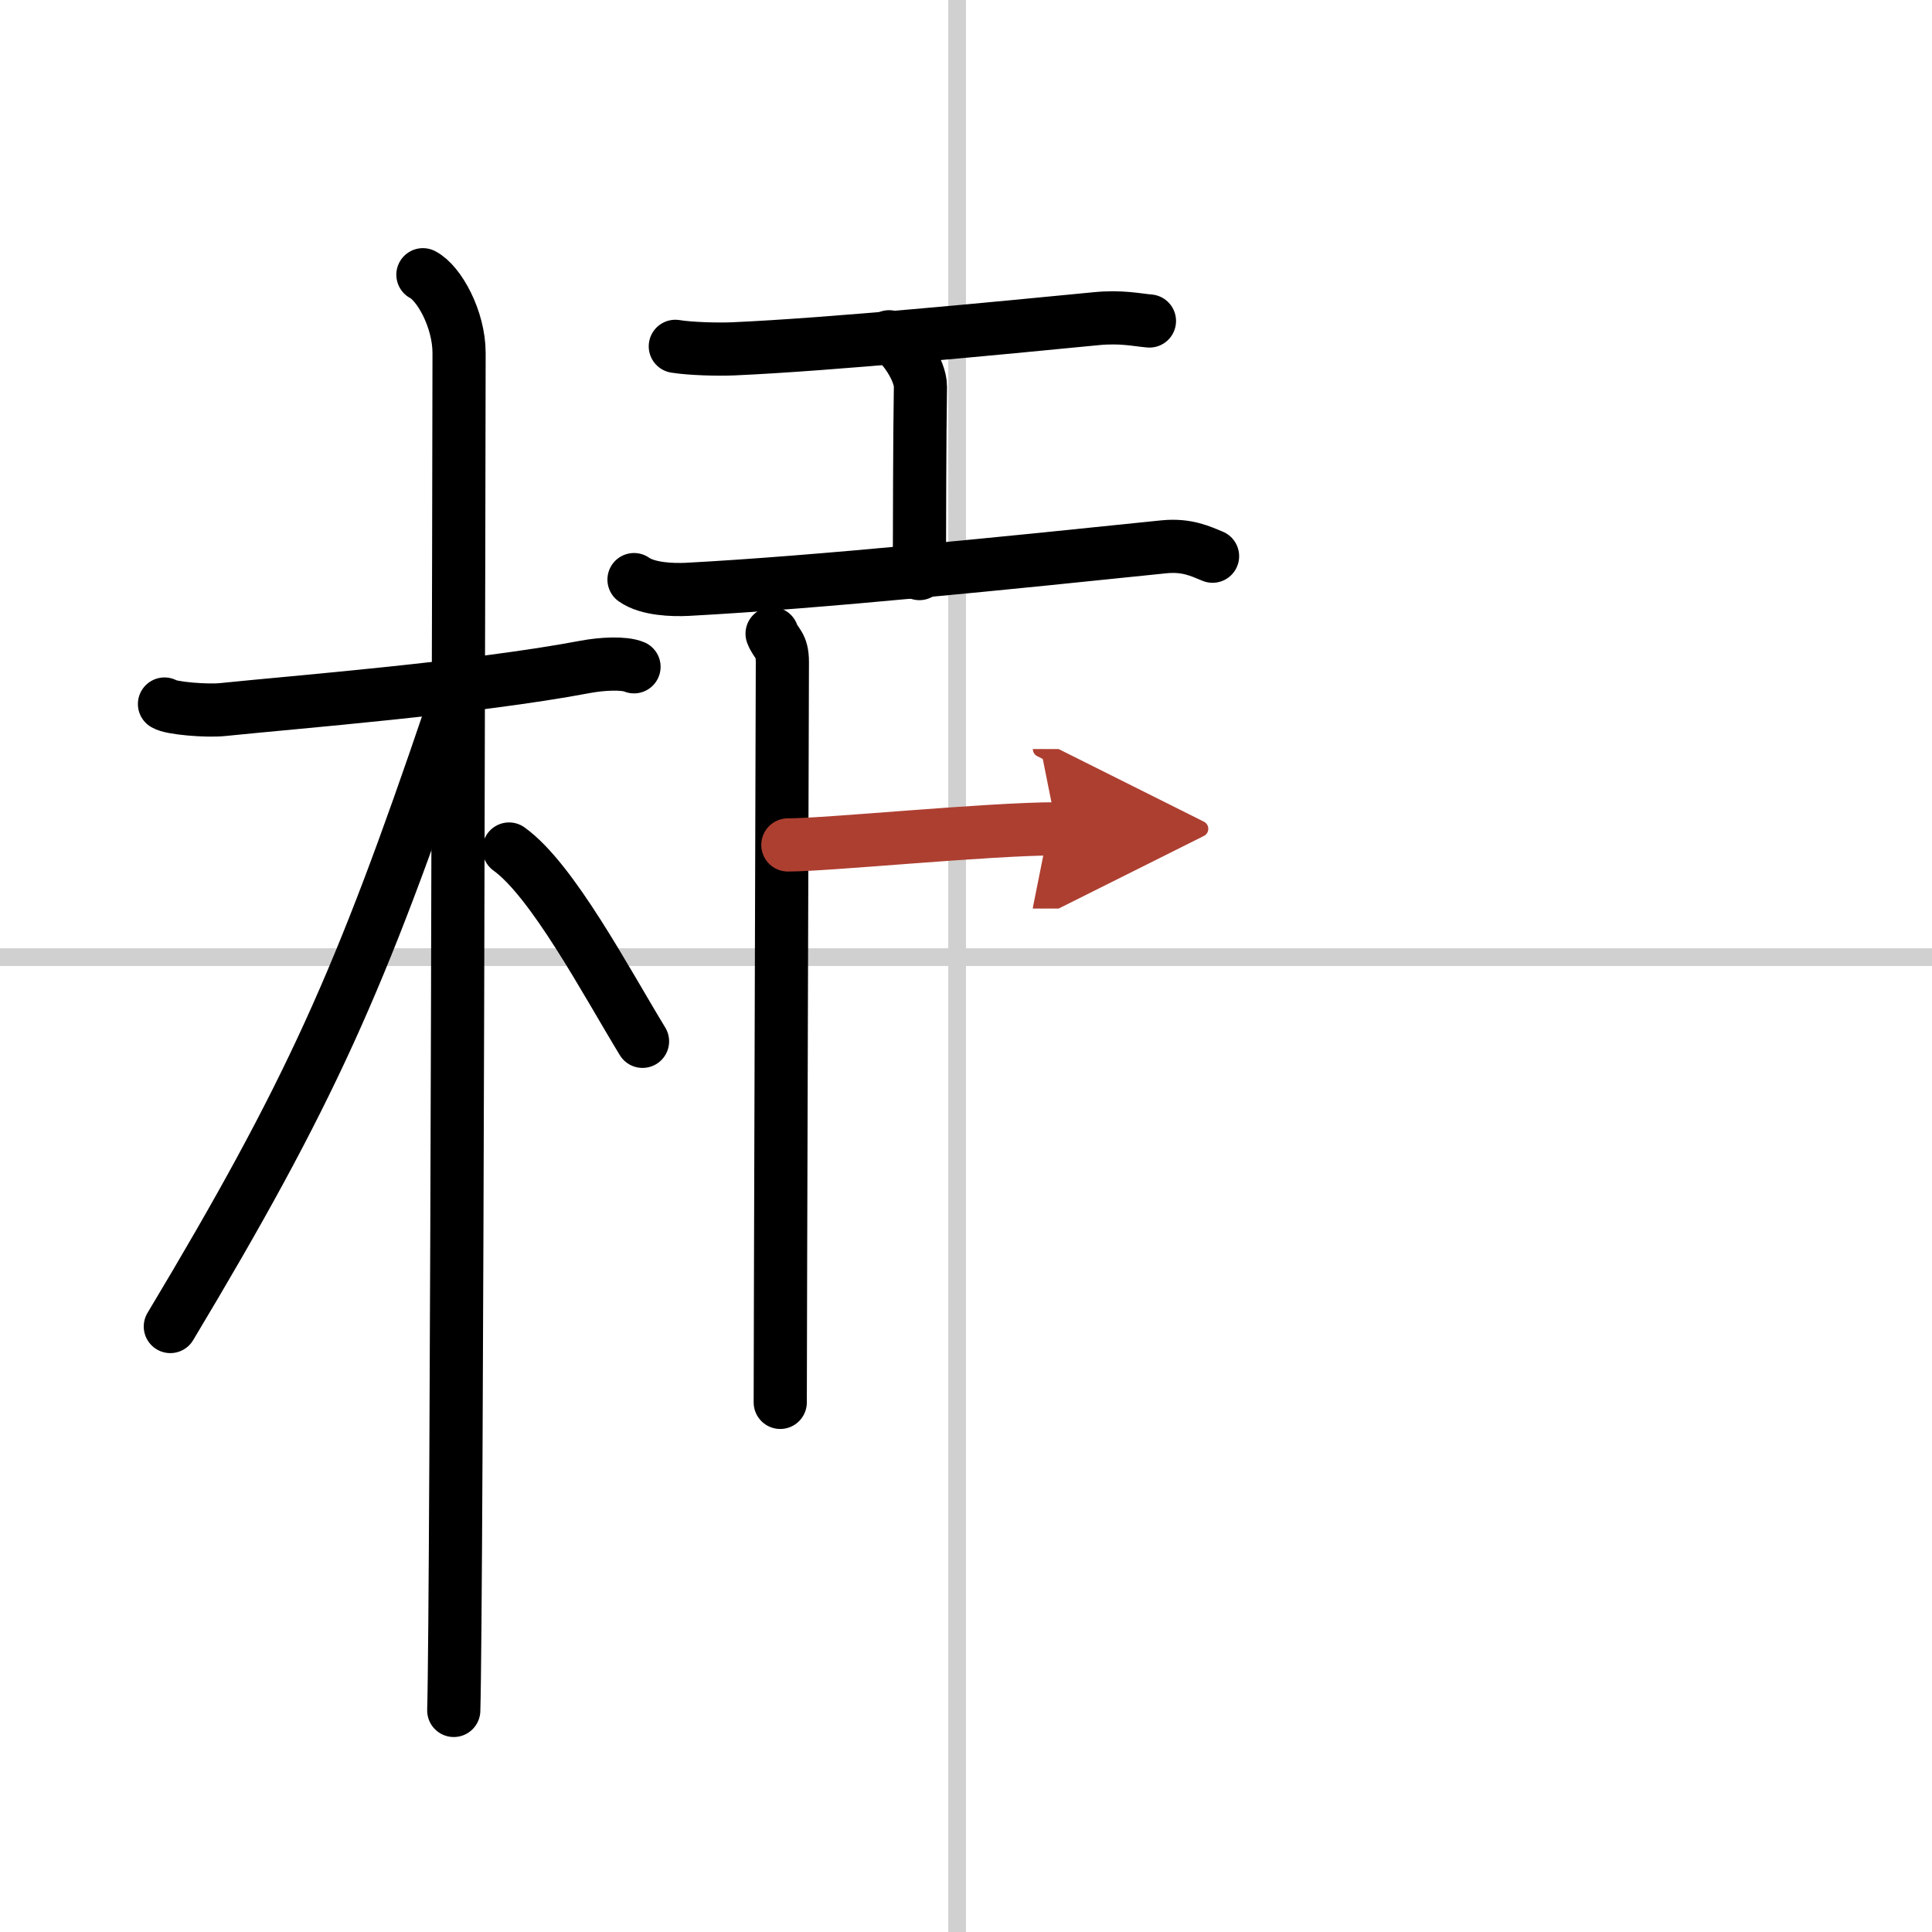 <svg width="400" height="400" viewBox="0 0 109 109" xmlns="http://www.w3.org/2000/svg"><defs><marker id="a" markerWidth="4" orient="auto" refX="1" refY="5" viewBox="0 0 10 10"><polyline points="0 0 10 5 0 10 1 5" fill="#ad3f31" stroke="#ad3f31"/></marker></defs><g fill="none" stroke="#000" stroke-linecap="round" stroke-linejoin="round" stroke-width="3"><rect width="100%" height="100%" fill="#fff" stroke="#fff"/><line x1="54" x2="54" y2="109" stroke="#d0d0d0" stroke-width="1"/><line x2="109" y1="54" y2="54" stroke="#d0d0d0" stroke-width="1"/><path d="m9.28 39.72c0.35 0.24 2.39 0.41 3.31 0.31 3.94-0.41 14.12-1.21 20.45-2.41 0.92-0.17 2.15-0.24 2.73 0"/><path d="m23.86 15.5c0.91 0.47 2.04 2.5 2.04 4.42 0 0.95-0.12 70.75-0.3 76.58"/><path d="m25.44 40.28c-5.1 15.04-7.94 21.4-15.83 34.56"/><path d="m28.72 47.9c2.45 1.76 5.46 7.45 7.53 10.85"/><path d="m38.1 19.54c0.86 0.14 2.43 0.18 3.29 0.14 5.47-0.24 15.1-1.18 20.45-1.7 1.42-0.14 2.29 0.07 3.01 0.13"/><path d="m50.16 19c0.73 0.32 1.78 1.9 1.77 2.82-0.05 2.92-0.05 7.88-0.06 10.54"/><path d="m35.77 32.7c0.78 0.55 2.2 0.59 3 0.55 7.38-0.39 18.29-1.51 26.9-2.4 1.3-0.13 2.08 0.26 2.74 0.53"/><path d="m43.56 35.75c0.23 0.6 0.58 0.6 0.58 1.6s-0.12 38.16-0.12 41.77"/><path d="m44.45 47.67c2.24 0 11.33-0.91 15.17-0.91" marker-end="url(#a)" stroke="#ad3f31"/></g></svg>
